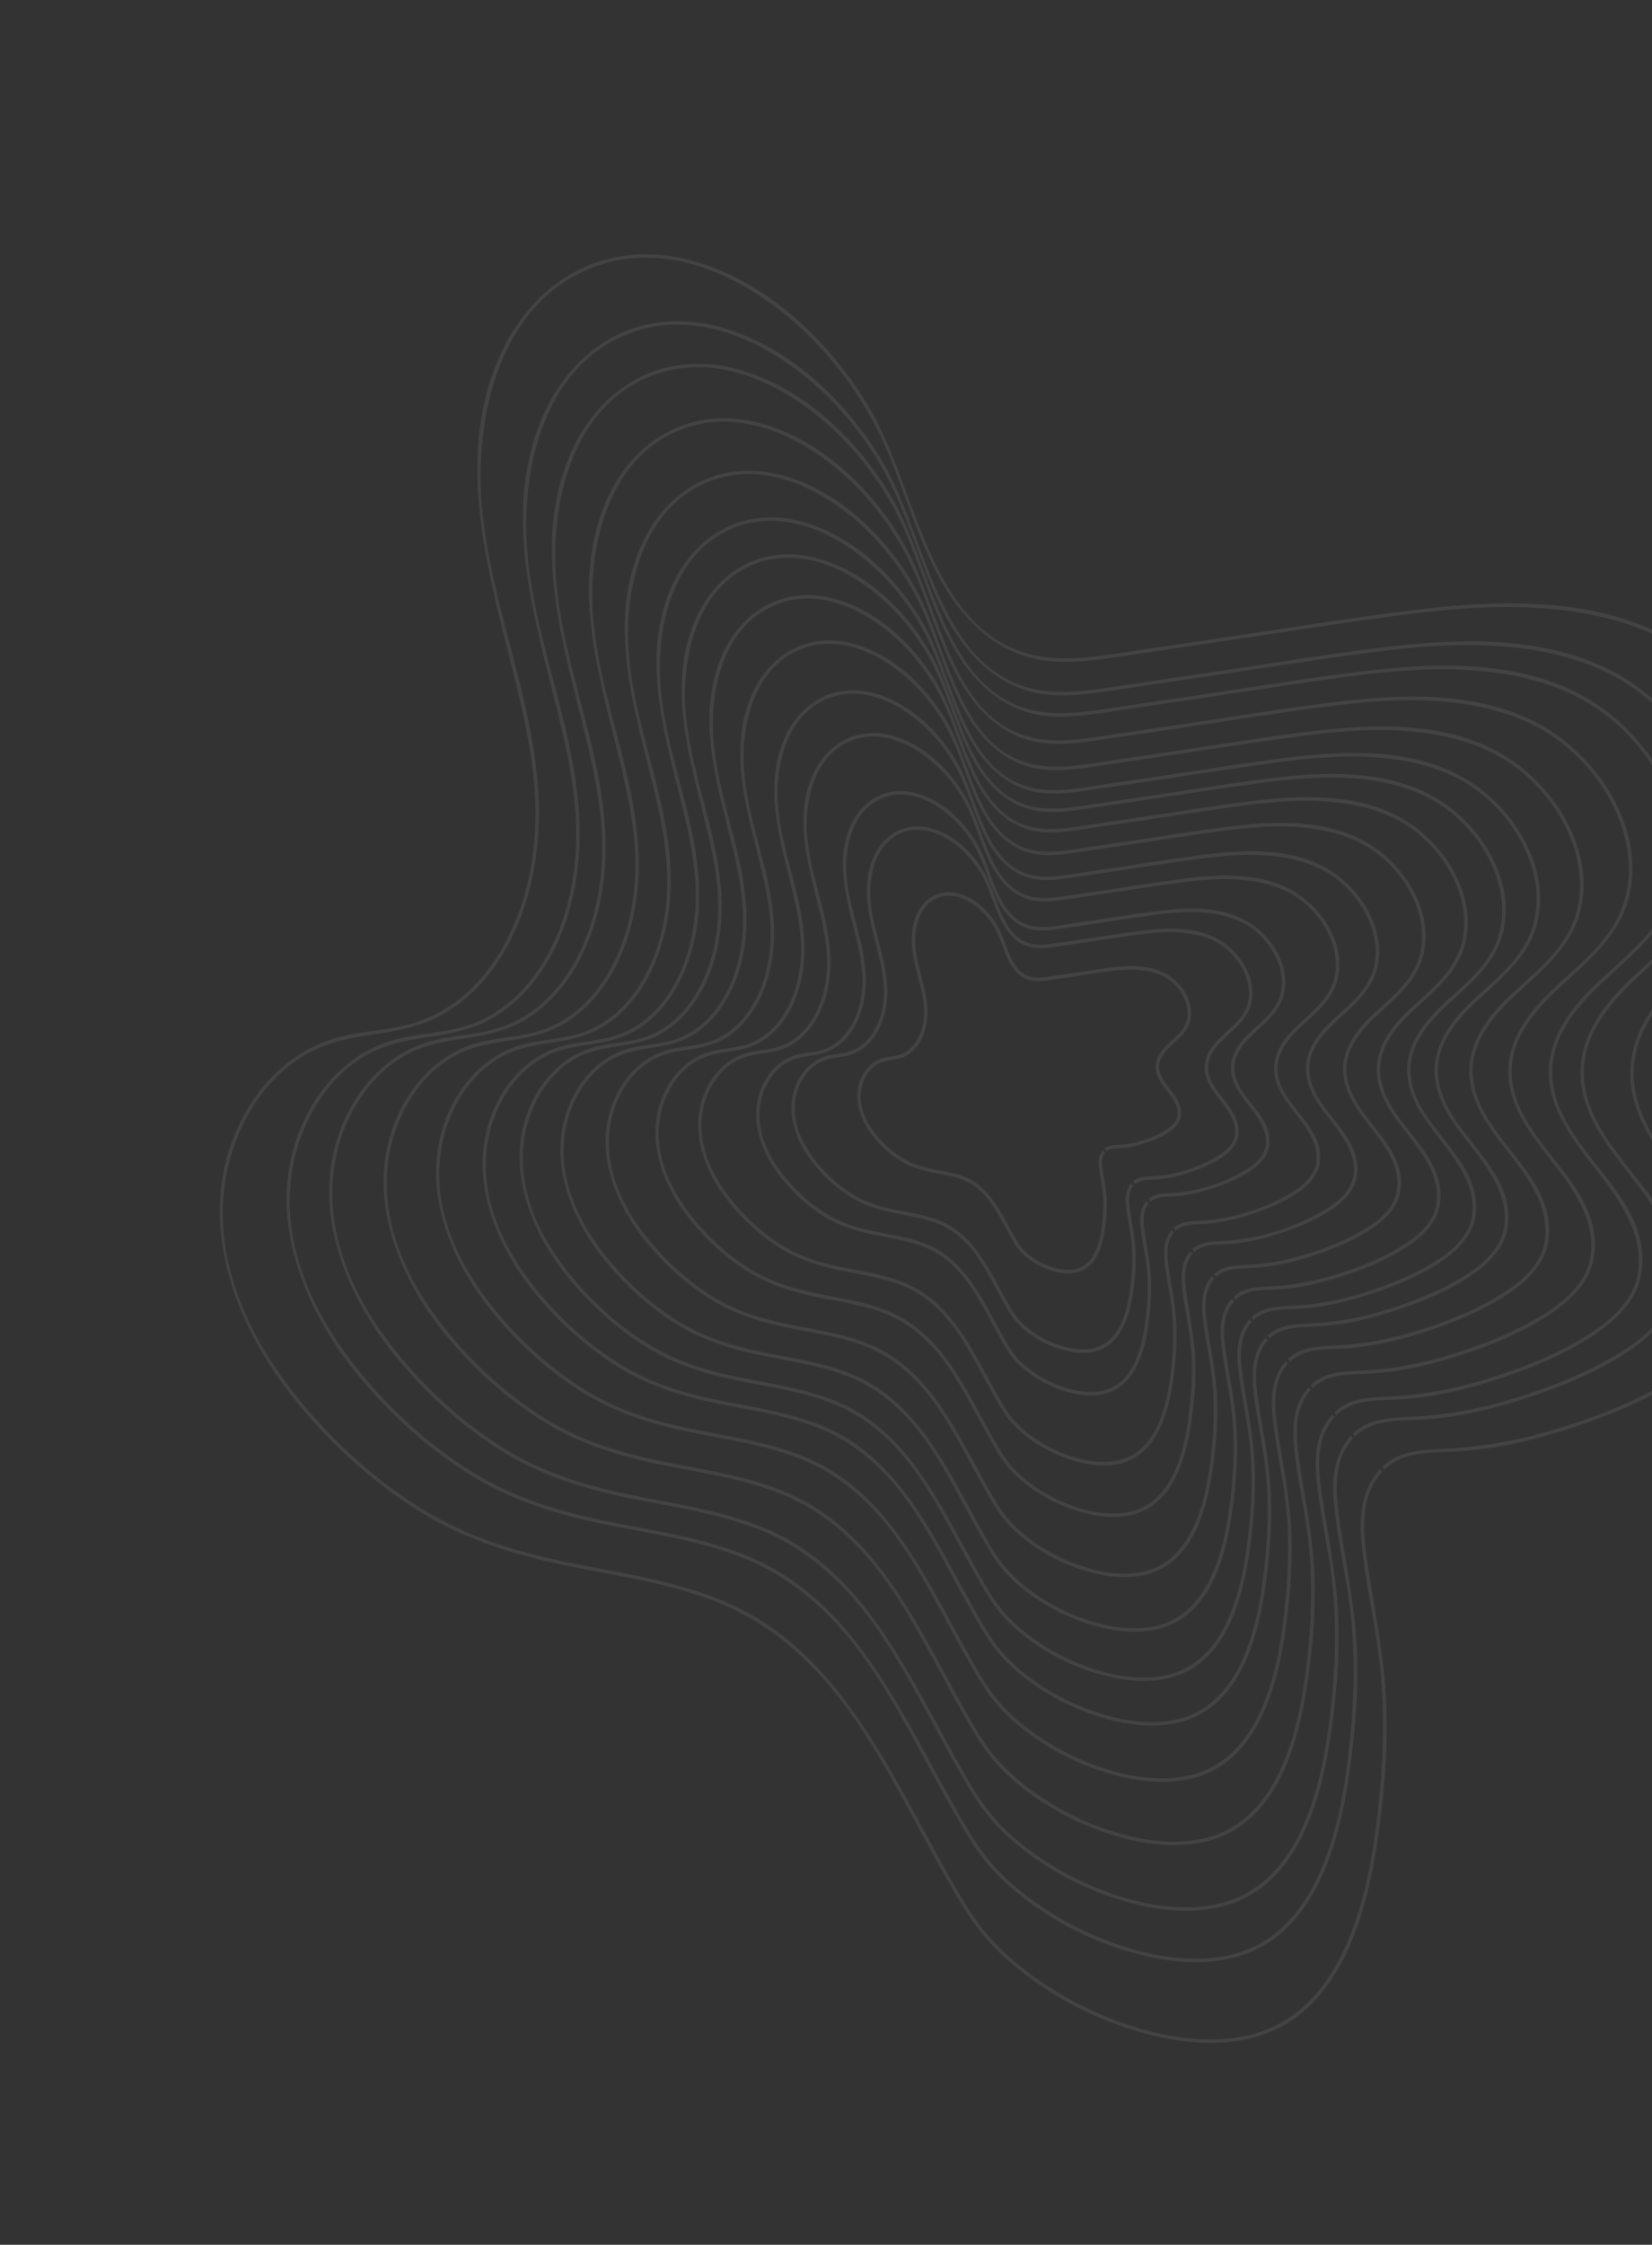 <?xml version="1.0" encoding="UTF-8"?> <svg xmlns="http://www.w3.org/2000/svg" width="642" height="872" viewBox="0 0 642 872" fill="none"><rect x="0" y="0" width="642" height="872" fill="#333333" stroke="none"/><g opacity="0.504"><path opacity="0.158" fill-rule="evenodd" clip-rule="evenodd" d="M428.807 446.464C427.084 448.276 426.793 450.598 427.014 453.034C427.322 456.435 428.168 459.773 428.531 463.172C428.962 467.202 428.8 471.205 428.34 475.216C427.923 478.856 427.253 482.533 425.779 485.89C424.362 489.117 422.041 491.919 418.572 492.856C415.406 493.712 411.968 493.223 408.873 492.236C405.622 491.199 402.522 489.568 399.84 487.416C398.664 486.473 397.571 485.419 396.651 484.213C395.324 482.475 394.274 480.489 393.215 478.578C388.717 470.461 384.507 461.322 375.577 457.434C371.782 455.78 367.666 455.126 363.642 454.351C359.359 453.528 355.173 452.466 351.35 450.239C347.323 447.894 343.732 444.697 340.753 441.086C337.943 437.678 335.627 433.698 334.781 429.302C334.021 425.359 334.607 421.211 336.671 417.778C337.659 416.135 338.954 414.695 340.549 413.645C342.335 412.468 344.358 412.077 346.438 411.775C348.512 411.475 350.544 411.082 352.377 410.014C354.003 409.066 355.392 407.775 356.518 406.256C358.898 403.041 360.111 398.961 360.387 394.965C361.018 385.837 356.723 377.274 355.805 368.312C355.027 360.72 357.126 351.187 365.099 348.525C371.072 346.531 377.438 349.983 381.683 354.162C384.066 356.509 386.08 359.274 387.519 362.311C389.338 366.146 390.349 370.318 392.415 374.046C394.44 377.699 397.468 380.643 401.721 381.095C403.86 381.323 406.006 380.992 408.114 380.679L415.897 379.522C420.767 378.799 425.633 378.022 430.514 377.374C434.688 376.819 438.921 376.43 443.135 376.825C446.945 377.182 450.865 378.181 454.063 380.419C456.81 382.343 459.06 385.058 460.384 388.173C461.627 391.098 461.998 394.444 460.841 397.44C459.405 401.157 455.948 403.478 453.244 406.169C450.648 408.754 448.556 412.052 449.233 415.928C449.809 419.23 452.083 421.888 454.05 424.458C456.038 427.056 458.11 429.996 457.587 433.454C457.145 436.377 454.235 438.355 451.891 439.672C446.662 442.61 440.502 444.449 434.532 444.747C432.44 444.851 430.381 444.876 428.807 446.464C428.202 447.074 429.045 448.144 429.656 447.528C431.298 445.871 433.706 446.187 435.849 446.031C439.007 445.8 442.074 445.045 445.074 444.059C448.002 443.097 450.891 441.917 453.517 440.282C455.984 438.746 458.506 436.594 458.936 433.506C459.42 430.027 457.601 426.957 455.604 424.283C453.631 421.644 451.048 418.954 450.53 415.552C449.894 411.369 452.913 408.26 455.705 405.713C458.478 403.18 461.475 400.576 462.475 396.76C464.212 390.134 460.21 383.115 454.915 379.366C448.132 374.563 439.123 374.922 431.343 375.891C426.4 376.505 421.479 377.313 416.553 378.045L408.626 379.222C406.396 379.553 404.121 379.98 401.856 379.739C397.212 379.246 394.44 375.448 392.604 371.432C390.899 367.701 389.883 363.656 387.867 360.07C384.661 354.366 379.409 349.16 373.096 347.276C370.188 346.408 367.105 346.338 364.246 347.38C360.724 348.665 358.023 351.469 356.413 354.852C354.617 358.625 354.127 362.974 354.369 367.136C354.639 371.793 355.959 376.333 357.094 380.835C358.221 385.302 359.347 389.955 359.067 394.59C358.819 398.685 357.57 402.872 354.963 406.046C353.694 407.591 352.071 408.826 350.212 409.543C348.064 410.371 345.722 410.361 343.505 410.913C339.708 411.858 336.756 414.58 334.981 418.059C330.883 426.091 334.205 435.174 339.558 441.748C342.5 445.362 346.056 448.599 350.017 451.014C353.859 453.357 358.022 454.614 362.38 455.487C366.519 456.316 370.755 456.902 374.693 458.532C379.123 460.365 382.554 463.668 385.301 467.593C388.162 471.68 390.315 476.213 392.785 480.539C393.791 482.3 394.793 484.131 396.106 485.681C397.128 486.888 398.311 487.959 399.563 488.913C402.391 491.062 405.573 492.676 408.955 493.679C412.109 494.609 415.575 495.06 418.781 494.206C426.248 492.218 428.554 483.671 429.495 476.802C430.031 472.889 430.301 468.929 430.033 464.976C429.782 461.265 428.969 457.653 428.472 453.976C428.172 451.761 428.017 449.253 429.656 447.528C430.246 446.908 429.404 445.836 428.807 446.464Z" fill="white"></path><path opacity="0.158" fill-rule="evenodd" clip-rule="evenodd" d="M439.949 459.255C437.633 461.691 437.26 464.842 437.557 468.11C437.985 472.822 439.156 477.445 439.659 482.152C440.257 487.756 440.035 493.324 439.396 498.9C438.816 503.962 437.883 509.081 435.833 513.75C433.831 518.31 430.551 522.245 425.65 523.564C421.221 524.756 416.415 524.07 412.087 522.69C407.564 521.247 403.246 518.976 399.515 515.983C397.87 514.662 396.336 513.184 395.048 511.497C393.197 509.072 391.731 506.3 390.254 503.633C384.062 492.46 378.264 479.842 365.97 474.488C360.734 472.208 355.057 471.304 349.505 470.235C343.526 469.085 337.693 467.601 332.357 464.493C326.761 461.233 321.768 456.784 317.629 451.765C313.707 447.01 310.483 441.452 309.302 435.319C308.237 429.79 309.072 423.978 311.964 419.166C313.343 416.873 315.158 414.856 317.382 413.389C319.897 411.733 322.734 411.171 325.663 410.746C328.516 410.332 331.303 409.795 333.824 408.325C336.034 407.036 337.923 405.272 339.453 403.207C342.725 398.789 344.387 393.186 344.765 387.694C345.638 375.08 339.69 363.233 338.421 350.847C337.333 340.224 340.286 326.882 351.444 323.162C359.842 320.361 368.743 325.166 374.717 331.046C378.035 334.311 380.834 338.166 382.838 342.393C385.356 347.705 386.756 353.483 389.618 358.646C392.377 363.623 396.504 367.637 402.297 368.252C405.237 368.564 408.186 368.106 411.085 367.676L421.864 366.075C428.61 365.073 435.349 363.996 442.109 363.099C447.911 362.329 453.798 361.789 459.655 362.337C464.977 362.837 470.448 364.238 474.915 367.364C478.756 370.053 481.905 373.856 483.756 378.211C485.504 382.325 486.022 387.033 484.394 391.246C482.386 396.442 477.575 399.683 473.795 403.445C470.264 406.961 467.411 411.446 468.331 416.718C469.12 421.242 472.253 424.887 474.947 428.408C477.743 432.06 480.637 436.199 479.903 441.059C479.275 445.214 475.197 448.01 471.862 449.884C464.62 453.953 456.032 456.519 447.754 456.932C444.902 457.074 442.094 457.09 439.949 459.255C439.344 459.865 440.187 460.936 440.798 460.319C443.111 457.984 446.478 458.41 449.498 458.19C453.85 457.872 458.077 456.837 462.21 455.479C466.242 454.153 470.228 452.533 473.846 450.283C477.198 448.198 480.672 445.277 481.257 441.075C481.917 436.326 479.424 432.142 476.699 428.494C473.937 424.797 470.342 421.038 469.617 416.275C468.719 410.38 472.937 405.999 476.876 402.403C480.683 398.926 484.801 395.357 486.174 390.116C488.549 381.055 483.024 371.45 475.796 366.331C466.459 359.72 454.044 360.231 443.338 361.564C436.492 362.416 429.676 363.533 422.854 364.547L411.874 366.178C408.763 366.64 405.591 367.232 402.431 366.896C389.514 365.525 388.022 348.704 382.846 339.498C378.439 331.656 371.21 324.507 362.534 321.918C358.575 320.736 354.364 320.639 350.472 322.058C345.66 323.813 341.961 327.635 339.76 332.259C334.308 343.713 337.774 356.445 340.717 368.114C342.284 374.325 343.841 380.789 343.451 387.232C343.105 392.944 341.358 398.797 337.721 403.224C335.935 405.4 333.652 407.145 331.034 408.155C328.037 409.311 324.773 409.301 321.681 410.071C316.521 411.356 312.488 415.074 310.077 419.802C304.445 430.852 309.01 443.31 316.373 452.354C320.435 457.344 325.341 461.805 330.808 465.138C336.09 468.359 341.82 470.086 347.808 471.286C353.561 472.438 359.452 473.254 364.926 475.519C371.104 478.075 375.897 482.676 379.728 488.149C383.704 493.829 386.698 500.128 390.131 506.141C391.513 508.56 392.89 511.072 394.694 513.202C396.094 514.856 397.716 516.323 399.431 517.629C403.33 520.592 407.717 522.817 412.38 524.199C416.708 525.474 421.459 526.085 425.859 524.914C436.067 522.196 439.197 510.414 440.481 501.04C441.221 495.644 441.597 490.18 441.227 484.727C440.88 479.587 439.755 474.585 439.065 469.492C438.635 466.314 438.453 462.786 440.798 460.319C441.387 459.699 440.545 458.627 439.949 459.255Z" fill="white"></path><path opacity="0.158" fill-rule="evenodd" clip-rule="evenodd" d="M445.915 466.105C443.283 468.875 442.867 472.47 443.204 476.185C443.695 481.598 445.04 486.909 445.618 492.317C446.306 498.764 446.051 505.17 445.317 511.584C444.649 517.408 443.576 523.299 441.218 528.67C438.902 533.945 435.109 538.487 429.441 540.01C424.335 541.381 418.797 540.591 413.808 539C408.603 537.34 403.634 534.725 399.342 531.281C397.444 529.758 395.675 528.055 394.19 526.11C392.058 523.316 390.369 520.123 388.667 517.051C381.569 504.241 374.921 489.761 360.825 483.622C354.816 481.005 348.304 479.968 341.933 478.742C335.046 477.417 328.331 475.706 322.184 472.125C315.748 468.376 310.006 463.256 305.245 457.484C300.728 452.007 297.017 445.605 295.656 438.541C294.427 432.162 295.395 425.459 298.733 419.909C300.321 417.268 302.413 414.942 304.976 413.253C307.879 411.339 311.152 410.685 314.537 410.194C317.806 409.721 320.997 409.105 323.889 407.419C326.411 405.949 328.567 403.931 330.313 401.574C334.063 396.511 335.965 390.093 336.4 383.8C337.4 369.319 330.568 355.714 329.111 341.493C327.856 329.248 331.268 313.866 344.131 309.578C353.828 306.345 364.087 311.875 370.987 318.666C374.805 322.423 378.024 326.861 380.33 331.726C383.223 337.827 384.832 344.466 388.12 350.398C391.272 356.084 395.987 360.671 402.605 361.374C405.975 361.731 409.354 361.205 412.676 360.713L425.061 358.873C432.81 357.722 440.552 356.485 448.319 355.454C454.994 354.568 461.765 353.947 468.503 354.578C474.634 355.153 480.937 356.77 486.082 360.372C490.51 363.471 494.14 367.857 496.273 372.876C498.291 377.626 498.888 383.063 497.009 387.928C494.695 393.916 489.158 397.65 484.801 401.987C480.769 406.001 477.508 411.122 478.559 417.141C479.462 422.319 483.055 426.494 486.139 430.523C489.367 434.74 492.703 439.521 491.855 445.132C491.127 449.947 486.424 453.18 482.557 455.353C474.231 460.031 464.353 462.982 454.836 463.457C451.576 463.62 448.367 463.631 445.915 466.105C445.31 466.715 446.154 467.786 446.765 467.169C449.438 464.472 453.319 464.957 456.808 464.702C461.799 464.337 466.648 463.152 471.389 461.594C476.011 460.075 480.584 458.219 484.733 455.639C488.558 453.261 492.544 449.926 493.211 445.129C494.84 433.422 481.468 427.36 479.839 416.662C478.802 409.849 483.662 404.787 488.213 400.631C492.577 396.647 497.293 392.561 498.866 386.558C501.584 376.193 495.243 365.201 486.979 359.35C476.275 351.77 462.035 352.364 449.762 353.892C441.897 354.87 434.066 356.154 426.228 357.319L413.614 359.192C410.031 359.725 406.379 360.404 402.74 360.018C387.841 358.436 386.127 339.098 380.158 328.479C375.107 319.493 366.819 311.303 356.879 308.337C352.355 306.988 347.54 306.876 343.095 308.497C337.593 310.503 333.359 314.871 330.841 320.16C324.586 333.303 328.569 347.912 331.947 361.301C333.749 368.445 335.536 375.88 335.088 383.292C334.689 389.869 332.675 396.614 328.487 401.713C326.423 404.227 323.788 406.243 320.763 407.411C317.311 408.743 313.555 408.733 309.993 409.619C304.103 411.086 299.491 415.339 296.74 420.736C290.283 433.398 295.519 447.671 303.957 458.034C308.618 463.76 314.247 468.877 320.521 472.703C326.573 476.394 333.142 478.372 340.004 479.747C346.622 481.073 353.399 482.011 359.695 484.616C366.809 487.56 372.332 492.855 376.744 499.158C381.317 505.692 384.76 512.936 388.709 519.852C390.292 522.624 391.871 525.501 393.938 527.941C395.541 529.834 397.396 531.513 399.36 533.009C403.833 536.407 408.866 538.959 414.215 540.543C419.172 542.005 424.612 542.701 429.649 541.36C441.327 538.25 444.898 524.737 446.365 514.021C447.213 507.83 447.647 501.561 447.223 495.306C446.824 489.4 445.531 483.653 444.74 477.802C444.24 474.108 444.042 470.033 446.765 467.169C447.354 466.549 446.512 465.477 445.915 466.105Z" fill="white"></path><path opacity="0.158" fill-rule="evenodd" clip-rule="evenodd" d="M455.724 477.365C452.569 480.684 452.081 485.008 452.485 489.457C453.081 496.022 454.713 502.465 455.413 509.025C456.25 516.857 455.942 524.641 455.049 532.434C454.238 539.509 452.934 546.67 450.069 553.195C447.238 559.643 442.6 565.183 435.671 567.042C429.454 568.709 422.711 567.746 416.636 565.808C410.313 563.792 404.272 560.613 399.057 556.428C396.745 554.573 394.587 552.498 392.779 550.128C390.185 546.729 388.131 542.843 386.06 539.106C377.471 523.606 369.425 506.064 352.369 498.635C345.091 495.465 337.204 494.209 329.488 492.725C321.108 491.113 312.943 489.028 305.465 484.672C297.647 480.117 290.671 473.896 284.889 466.885C279.392 460.222 274.883 452.431 273.227 443.838C271.729 436.061 272.916 427.894 276.983 421.13C278.916 417.917 281.465 415.084 284.582 413.028C288.127 410.691 292.116 409.887 296.248 409.288C300.204 408.714 304.059 407.971 307.556 405.932C310.593 404.162 313.189 401.727 315.291 398.89C319.825 392.768 322.122 385.009 322.648 377.4C323.861 359.848 315.572 343.353 313.807 326.118C312.28 311.204 316.444 292.47 332.11 287.25C343.941 283.307 356.433 290.028 364.855 298.317C369.495 302.883 373.406 308.279 376.209 314.191C379.719 321.592 381.67 329.645 385.659 336.841C389.456 343.692 395.138 349.22 403.112 350.067C407.187 350.5 411.275 349.863 415.291 349.266L430.314 347.034C439.714 345.638 449.105 344.138 458.526 342.887C466.634 341.81 474.862 341.057 483.047 341.825C490.508 342.524 498.177 344.496 504.438 348.879C509.829 352.652 514.251 357.995 516.848 364.107C519.31 369.901 520.036 376.54 517.743 382.474C514.926 389.765 508.196 394.308 502.892 399.588C498.037 404.423 494.106 410.588 495.37 417.837C496.462 424.09 500.811 429.133 504.535 433.998C508.474 439.145 512.535 444.98 511.5 451.827C510.609 457.726 504.878 461.679 500.137 464.342C490.029 470.022 478.029 473.607 466.476 474.184C462.546 474.38 458.679 474.382 455.724 477.365C455.119 477.975 455.962 479.045 456.573 478.428C459.837 475.135 464.564 475.716 468.824 475.405C474.866 474.964 480.736 473.532 486.474 471.646C492.069 469.807 497.606 467.562 502.628 464.443C507.233 461.583 512.057 457.567 512.861 451.792C514.83 437.639 498.614 430.252 496.641 417.299C495.375 408.977 501.289 402.795 506.85 397.717C512.125 392.902 517.826 387.966 519.729 380.708C523.007 368.201 515.327 354.932 505.361 347.875C492.409 338.704 475.17 339.432 460.321 341.28C450.781 342.467 441.283 344.025 431.774 345.437L416.474 347.71C412.116 348.356 407.672 349.181 403.247 348.711C385.089 346.783 383.013 323.31 375.738 310.369C369.63 299.502 359.6 289.601 347.58 286.014C342.132 284.388 336.325 284.254 330.969 286.206C324.332 288.626 319.219 293.89 316.182 300.271C308.605 316.191 313.44 333.885 317.53 350.102C319.719 358.781 321.886 367.81 321.341 376.815C320.857 384.816 318.403 393.026 313.309 399.229C310.789 402.297 307.573 404.764 303.881 406.189C299.68 407.809 295.114 407.799 290.781 408.878C283.69 410.644 278.13 415.774 274.816 422.27C267.003 437.584 273.342 454.836 283.547 467.37C289.194 474.306 296.012 480.502 303.612 485.137C310.93 489.6 318.879 491.992 327.177 493.654C335.216 495.265 343.449 496.404 351.098 499.57C359.75 503.15 366.472 509.588 371.839 517.254C377.393 525.19 381.576 533.988 386.372 542.388C388.286 545.74 390.196 549.217 392.694 552.167C394.631 554.454 396.872 556.481 399.244 558.288C404.614 562.38 410.797 565.512 417.23 567.41C423.221 569.175 429.792 570.013 435.881 568.391C449.97 564.64 454.266 548.278 456.036 535.358C457.064 527.86 457.591 520.268 457.078 512.693C456.593 505.53 455.025 498.559 454.065 491.461C453.451 486.919 453.229 481.946 456.573 478.428C457.162 477.809 456.32 476.737 455.724 477.365Z" fill="white"></path><path opacity="0.158" fill-rule="evenodd" clip-rule="evenodd" d="M462.954 485.666C459.414 489.389 458.874 494.251 459.327 499.241C459.999 506.656 461.843 513.933 462.634 521.342C463.58 530.195 463.233 538.994 462.224 547.804C461.307 555.802 459.833 563.898 456.594 571.274C453.381 578.593 448.124 584.855 440.265 586.969C433.232 588.86 425.594 587.763 418.722 585.572C411.574 583.291 404.742 579.697 398.847 574.966C396.23 572.866 393.786 570.516 391.74 567.834C388.805 563.989 386.481 559.593 384.138 555.365C374.45 537.881 365.375 518.082 346.134 509.702C337.921 506.125 329.022 504.707 320.314 503.032C310.833 501.208 301.6 498.849 293.139 493.921C284.303 488.773 276.419 481.74 269.883 473.815C263.665 466.277 258.566 457.463 256.693 447.742C254.996 438.936 256.346 429.69 260.95 422.031C263.136 418.395 266.022 415.188 269.549 412.862C273.566 410.214 278.083 409.298 282.766 408.62C287.228 407.973 291.572 407.136 295.517 404.835C298.933 402.845 301.853 400.102 304.216 396.911C309.329 390.008 311.917 381.262 312.51 372.681C313.88 352.867 304.52 334.242 302.526 314.784C300.797 297.903 305.516 276.699 323.249 270.791C336.654 266.324 350.792 273.923 360.335 283.315C365.582 288.478 370.002 294.581 373.171 301.265C377.135 309.625 379.339 318.72 383.844 326.847C388.117 334.558 394.513 340.78 403.486 341.733C408.081 342.22 412.689 341.5 417.219 340.828L434.186 338.308C444.803 336.731 455.41 335.036 466.051 333.623C475.215 332.407 484.516 331.556 493.768 332.423C502.21 333.215 510.886 335.448 517.97 340.406C524.071 344.677 529.076 350.725 532.015 357.642C534.805 364.208 535.626 371.73 533.028 378.453C529.84 386.705 522.232 391.845 516.228 397.821C510.766 403.259 506.341 410.196 507.764 418.35C508.994 425.395 513.901 431.079 518.097 436.561C522.559 442.393 527.154 449.006 525.982 456.762C524.97 463.46 518.482 467.944 513.097 470.969C501.675 477.387 488.112 481.439 475.057 482.09C470.633 482.311 466.281 482.308 462.954 485.666C462.349 486.275 463.192 487.346 463.803 486.729C467.503 482.995 472.853 483.648 477.682 483.295C484.498 482.798 491.121 481.184 497.595 479.056C503.906 476.982 510.154 474.45 515.821 470.933C521 467.718 526.442 463.2 527.346 456.703C529.567 440.746 511.253 432.385 509.028 417.768C507.592 408.335 514.284 401.328 520.589 395.57C526.536 390.14 532.963 384.579 535.108 376.395C538.801 362.309 530.133 347.361 518.912 339.416C504.303 329.071 484.853 329.898 468.105 331.983C457.33 333.323 446.602 335.083 435.863 336.677L418.582 339.244C413.652 339.977 408.626 340.908 403.62 340.377C383.062 338.194 380.717 311.671 372.48 297.018C365.592 284.764 354.28 273.602 340.727 269.558C334.596 267.729 328.057 267.576 322.031 269.773C314.556 272.498 308.796 278.423 305.376 285.61C296.824 303.576 302.286 323.545 306.903 341.847C309.377 351.657 311.823 361.861 311.207 372.04C310.66 381.09 307.882 390.381 302.12 397.398C299.264 400.875 295.621 403.672 291.436 405.287C286.684 407.121 281.52 407.111 276.619 408.331C268.642 410.318 262.385 416.095 258.655 423.401C249.841 440.668 256.997 460.121 268.502 474.253C274.875 482.081 282.569 489.072 291.147 494.304C299.399 499.335 308.365 502.033 317.721 503.907C326.807 505.728 336.115 507.015 344.76 510.593C354.546 514.642 362.153 521.922 368.222 530.594C374.5 539.563 379.229 549.507 384.651 559.002C386.808 562.781 388.962 566.701 391.778 570.027C393.961 572.604 396.486 574.886 399.158 576.923C405.219 581.541 412.194 585.074 419.453 587.214C426.206 589.205 433.612 590.146 440.473 588.318C456.343 584.094 461.174 565.633 463.167 551.086C464.325 542.626 464.922 534.059 464.344 525.51C463.796 517.42 462.024 509.547 460.94 501.53C460.241 496.364 460.002 490.727 463.803 486.729C464.393 486.109 463.551 485.037 462.954 485.666Z" fill="white"></path><path opacity="0.158" fill-rule="evenodd" clip-rule="evenodd" d="M471.386 495.345C467.397 499.54 466.796 505.031 467.306 510.65C468.068 519.056 470.159 527.306 471.055 535.706C472.128 545.75 471.735 555.733 470.59 565.727C469.551 574.802 467.878 583.989 464.203 592.358C460.546 600.687 454.564 607.803 445.622 610.208C437.634 612.355 428.958 611.107 421.154 608.618C413.043 606.032 405.291 601.952 398.602 596.584C395.629 594.199 392.852 591.529 390.527 588.482C387.195 584.116 384.557 579.126 381.897 574.325C370.927 554.529 360.65 532.097 338.865 522.609C329.56 518.557 319.48 516.95 309.615 515.053C298.85 512.982 288.371 510.302 278.766 504.706C268.741 498.868 259.797 490.886 252.383 481.897C245.324 473.338 239.537 463.331 237.411 452.295C235.483 442.289 237.02 431.783 242.253 423.081C244.735 418.953 248.013 415.31 252.017 412.669C256.585 409.657 261.718 408.612 267.044 407.84C272.095 407.108 277.01 406.161 281.476 403.557C285.335 401.308 288.633 398.207 291.302 394.603C297.089 386.789 300.017 376.891 300.689 367.178C302.24 344.726 291.629 323.615 289.37 301.565C287.406 282.391 292.772 258.305 312.915 251.595C328.155 246.518 344.213 255.141 355.065 265.821C361.017 271.679 366.032 278.606 369.628 286.19C374.122 295.667 376.62 305.979 381.727 315.192C386.556 323.905 393.783 330.936 403.922 332.013C409.124 332.565 414.34 331.748 419.468 330.987L438.703 328.13C450.739 326.342 462.763 324.421 474.826 322.82C485.223 321.439 495.775 320.475 506.271 321.459C515.856 322.358 525.707 324.895 533.75 330.526C540.68 335.376 546.365 342.248 549.703 350.103C552.875 357.567 553.807 366.121 550.854 373.764C547.233 383.135 538.599 388.972 531.781 395.76C525.611 401.902 520.61 409.737 522.217 418.947C523.609 426.918 529.166 433.349 533.912 439.55C538.985 446.179 544.203 453.699 542.871 462.517C541.718 470.148 534.346 475.249 528.211 478.697C521.908 482.238 515.102 484.863 508.224 487.022C500.666 489.395 492.988 490.916 485.064 491.311C480.064 491.561 475.146 491.551 471.386 495.345C470.781 495.955 471.624 497.025 472.235 496.409C476.444 492.162 482.52 492.898 488.012 492.497C495.731 491.934 503.232 490.107 510.564 487.698C517.711 485.349 524.788 482.484 531.205 478.501C537.054 474.871 543.217 469.77 544.239 462.43C546.751 444.371 525.994 434.871 523.473 418.314C521.839 407.586 529.438 399.615 536.611 393.066C543.342 386.921 550.616 380.628 553.043 371.367C557.219 355.438 547.399 338.532 534.714 329.551C518.173 317.838 496.144 318.781 477.183 321.14C464.968 322.661 452.805 324.655 440.631 326.463L421.04 329.373C415.444 330.204 409.739 331.26 404.056 330.656C380.697 328.176 378.04 298.098 368.681 281.448C360.883 267.577 348.075 254.944 332.734 250.367C325.808 248.3 318.415 248.128 311.606 250.609C303.157 253.69 296.641 260.385 292.774 268.512C283.086 288.865 289.279 311.486 294.509 332.219C297.316 343.349 300.088 354.924 299.389 366.471C298.768 376.746 295.612 387.297 289.072 395.262C285.823 399.216 281.682 402.4 276.923 404.236C271.528 406.318 265.667 406.308 260.103 407.694C251.092 409.938 244.021 416.469 239.808 424.72C229.828 444.266 237.933 466.282 250.957 482.279C258.177 491.147 266.893 499.066 276.611 504.992C285.951 510.688 296.103 513.741 306.694 515.863C317.002 517.928 327.561 519.389 337.369 523.448C348.477 528.045 357.116 536.307 364.005 546.15C371.127 556.325 376.491 567.606 382.642 578.377C385.084 582.654 387.522 587.09 390.709 590.853C393.178 593.77 396.035 596.351 399.059 598.655C405.923 603.887 413.822 607.886 422.045 610.31C429.687 612.563 438.066 613.624 445.83 611.558C463.774 606.78 469.228 585.872 471.48 569.428C472.793 559.846 473.471 550.141 472.815 540.458C472.194 531.286 470.187 522.36 468.957 513.273C468.16 507.377 467.9 500.968 472.235 496.409C472.825 495.788 471.983 494.717 471.386 495.345Z" fill="white"></path><path opacity="0.158" fill-rule="evenodd" clip-rule="evenodd" d="M479.041 504.133C474.645 508.757 473.989 514.817 474.55 521.01C475.394 530.315 477.708 539.448 478.701 548.747C479.889 559.872 479.455 570.931 478.186 582C477.035 592.052 475.182 602.23 471.112 611.5C467.052 620.747 460.411 628.638 450.485 631.307C441.63 633.687 432.013 632.302 423.362 629.543C414.378 626.678 405.788 622.157 398.379 616.211C395.084 613.567 392.004 610.607 389.426 607.229C385.734 602.391 382.81 596.86 379.862 591.54C367.729 569.643 356.362 544.822 332.264 534.327C321.969 529.844 310.817 528.066 299.901 525.966C287.971 523.672 276.361 520.7 265.715 514.499C254.613 508.032 244.706 499.191 236.495 489.234C228.672 479.75 222.261 468.66 219.905 456.429C217.767 445.332 219.475 433.685 225.277 424.034C228.028 419.459 231.663 415.421 236.1 412.494C241.167 409.152 246.859 407.989 252.77 407.133C258.356 406.323 263.789 405.276 268.729 402.396C272.988 399.913 276.629 396.487 279.576 392.509C285.977 383.868 289.213 372.923 289.955 362.183C291.672 337.335 279.926 313.968 277.426 289.565C275.248 268.308 281.202 241.607 303.533 234.168C320.438 228.537 338.24 238.089 350.278 249.938C356.872 256.427 362.428 264.103 366.411 272.504C371.386 282.996 374.151 294.411 379.805 304.61C385.139 314.232 393.12 321.999 404.318 323.188C410.07 323.799 415.838 322.895 421.509 322.053L442.803 318.89C456.128 316.911 469.439 314.785 482.794 313.012C494.308 311.483 505.997 310.414 517.622 311.504C528.246 312.5 539.163 315.315 548.078 321.555C555.759 326.932 562.062 334.551 565.762 343.259C569.28 351.539 570.314 361.029 567.037 369.507C563.023 379.896 553.458 386.365 545.901 393.889C539.089 400.67 533.565 409.321 535.34 419.49C536.877 428.3 543.025 435.409 548.27 442.263C553.899 449.617 559.682 457.961 558.204 467.743C556.923 476.22 548.75 481.883 541.932 485.714C534.955 489.634 527.42 492.54 519.806 494.93C511.433 497.558 502.928 499.246 494.15 499.684C488.627 499.959 483.194 499.943 479.041 504.133C478.437 504.743 479.28 505.814 479.891 505.198C484.561 500.485 491.296 501.297 497.391 500.852C505.93 500.228 514.228 498.209 522.339 495.543C530.243 492.946 538.074 489.777 545.173 485.373C551.629 481.367 558.448 475.734 559.576 467.63C562.354 447.662 539.376 437.129 536.587 418.811C534.774 406.906 543.197 398.061 551.158 390.792C558.6 383.996 566.643 377.043 569.327 366.801C573.941 349.2 563.074 330.516 549.061 320.594C530.766 307.639 506.397 308.686 485.424 311.296C471.902 312.979 458.438 315.188 444.961 317.189L423.272 320.411C417.071 321.332 410.749 322.501 404.452 321.832C378.55 319.082 375.609 285.775 365.23 267.312C356.609 251.973 342.441 238.006 325.477 232.944C317.828 230.661 309.662 230.47 302.142 233.211C292.806 236.615 285.605 244.009 281.331 252.989C270.612 275.509 277.47 300.538 283.256 323.479C286.366 335.806 289.434 348.626 288.66 361.415C287.971 372.801 284.473 384.497 277.225 393.323C273.621 397.711 269.027 401.245 263.746 403.282C257.767 405.59 251.273 405.579 245.107 407.115C235.16 409.592 227.348 416.808 222.697 425.918C211.657 447.533 220.624 471.876 235.027 489.566C243.016 499.379 252.661 508.14 263.413 514.697C273.742 520.996 284.971 524.372 296.682 526.718C308.1 529.006 319.796 530.624 330.658 535.119C342.967 540.213 352.542 549.367 360.177 560.274C368.064 571.544 374.006 584.037 380.818 595.967C383.518 600.697 386.215 605.601 389.739 609.763C392.468 612.986 395.625 615.839 398.968 618.386C406.563 624.174 415.301 628.597 424.399 631.28C432.847 633.771 442.109 634.942 450.694 632.656C470.521 627.377 476.541 604.247 479.029 586.083C480.481 575.48 481.233 564.742 480.507 554.029C479.82 543.875 477.598 533.995 476.237 523.934C475.349 517.376 475.071 510.266 479.891 505.198C480.481 504.577 479.638 503.505 479.041 504.133Z" fill="white"></path><path opacity="0.158" fill-rule="evenodd" clip-rule="evenodd" d="M485.943 512.056C481.179 517.067 480.472 523.64 481.081 530.349C481.999 540.465 484.514 550.395 485.593 560.503C486.886 572.604 486.414 584.631 485.034 596.671C483.782 607.604 481.767 618.675 477.34 628.757C472.917 638.831 465.682 647.422 454.869 650.328C445.233 652.918 434.766 651.409 425.352 648.408C415.58 645.291 406.236 640.373 398.178 633.907C394.591 631.029 391.238 627.806 388.433 624.13C384.415 618.865 381.234 612.848 378.027 607.06C364.845 583.27 352.495 556.294 326.313 544.892C315.125 540.019 303.006 538.088 291.144 535.805C278.163 533.308 265.533 530.075 253.949 523.328C241.875 516.294 231.101 506.678 222.17 495.85C213.659 485.53 206.686 473.463 204.122 460.156C201.794 448.076 203.657 435.398 209.972 424.893C212.965 419.916 216.922 415.52 221.75 412.336C227.267 408.696 233.464 407.427 239.9 406.495C245.97 405.615 251.87 404.478 257.236 401.35C261.857 398.655 265.808 394.936 269.005 390.619C275.957 381.233 279.472 369.345 280.278 357.679C282.145 330.671 269.374 305.271 266.657 278.746C264.287 255.61 270.771 226.552 295.074 218.457C313.482 212.325 332.854 222.717 345.964 235.618C353.136 242.678 359.177 251.027 363.511 260.166C368.919 271.572 371.926 283.982 378.073 295.071C383.861 305.513 392.522 313.942 404.674 315.232C410.923 315.896 417.189 314.913 423.349 313.999C431.066 312.853 438.783 311.707 446.499 310.56C460.986 308.409 475.457 306.097 489.976 304.169C502.499 302.506 515.212 301.345 527.855 302.53C539.416 303.614 551.294 306.678 560.993 313.468C569.353 319.319 576.213 327.612 580.239 337.088C584.07 346.104 585.194 356.438 581.628 365.67C577.259 376.974 566.855 384.014 558.63 392.201C551.239 399.559 545.243 408.946 547.169 419.98C548.839 429.546 555.519 437.267 561.214 444.709C567.343 452.717 573.637 461.803 572.027 472.454C570.631 481.693 561.735 487.864 554.303 492.039C546.717 496.301 538.526 499.46 530.248 502.058C521.14 504.917 511.888 506.755 502.339 507.231C496.346 507.53 490.45 507.508 485.943 512.056C485.338 512.666 486.181 513.736 486.792 513.12C491.878 507.988 499.208 508.868 505.845 508.383C515.124 507.706 524.14 505.513 532.954 502.617C541.542 499.794 550.052 496.353 557.765 491.568C564.769 487.222 572.178 481.111 573.402 472.318C576.42 450.629 551.441 439.164 548.41 419.258C546.436 406.293 555.6 396.659 564.271 388.742C572.355 381.361 581.091 373.809 584.007 362.684C589.016 343.576 577.206 323.29 561.996 312.52C542.118 298.445 515.639 299.586 492.854 302.422C478.152 304.252 463.515 306.652 448.863 308.829L425.284 312.331C418.538 313.333 411.66 314.604 404.808 313.876C376.614 310.883 373.417 274.665 362.12 254.568C352.754 237.905 337.362 222.734 318.935 217.236C310.634 214.759 301.769 214.551 293.61 217.525C283.474 221.22 275.655 229.245 271.015 238.994C259.366 263.468 266.823 290.668 273.112 315.599C276.493 329.006 279.828 342.948 278.986 356.857C278.237 369.245 274.43 381.972 266.543 391.574C262.62 396.353 257.617 400.203 251.867 402.422C245.361 404.932 238.297 404.922 231.589 406.593C220.796 409.281 212.317 417.115 207.269 426.998C195.276 450.479 205.02 476.918 220.666 496.136C229.348 506.801 239.828 516.32 251.515 523.447C262.734 530.288 274.934 533.956 287.655 536.505C300.072 538.993 312.794 540.752 324.608 545.642C338 551.183 348.419 561.141 356.725 573.007C365.303 585.264 371.765 598.852 379.173 611.826C382.106 616.963 385.035 622.289 388.864 626.811C391.828 630.311 395.256 633.408 398.886 636.174C407.14 642.464 416.633 647.27 426.52 650.184C435.696 652.89 445.755 654.16 455.078 651.678C476.604 645.946 483.134 620.812 485.834 601.096C487.412 589.575 488.23 577.906 487.442 566.264C486.695 555.225 484.278 544.483 482.798 533.545C481.831 526.392 481.536 518.648 486.792 513.12C487.382 512.5 486.54 511.428 485.943 512.056Z" fill="white"></path><path opacity="0.158" fill-rule="evenodd" clip-rule="evenodd" d="M492.187 519.225C487.092 524.585 486.339 531.623 486.99 538.798C487.974 549.649 490.672 560.298 491.83 571.141C493.216 584.124 492.711 597.027 491.231 609.945C489.887 621.674 487.724 633.553 482.975 644.371C478.223 655.193 470.452 664.416 458.836 667.538C448.493 670.317 437.258 668.698 427.153 665.475C416.669 662.132 406.643 656.854 397.996 649.917C394.146 646.827 390.547 643.368 387.535 639.421C383.223 633.771 379.809 627.313 376.368 621.102C362.236 595.599 348.996 566.673 320.93 554.449C308.933 549.225 295.939 547.154 283.221 544.707C269.289 542.027 255.736 538.557 243.305 531.315C230.351 523.77 218.792 513.451 209.211 501.835C200.076 490.76 192.594 477.809 189.842 463.528C187.344 450.558 189.346 436.949 196.126 425.671C199.338 420.329 203.585 415.61 208.766 412.193C214.692 408.284 221.344 406.919 228.257 405.918C234.763 404.974 241.086 403.756 246.838 400.403C251.787 397.518 256.018 393.533 259.441 388.911C266.893 378.85 270.659 366.109 271.523 353.604C273.524 324.642 259.828 297.402 256.914 268.958C254.37 244.123 261.334 212.931 287.422 204.241C307.187 197.658 327.982 208.808 342.06 222.663C349.757 230.237 356.238 239.197 360.887 249.002C366.687 261.236 369.913 274.546 376.505 286.44C382.705 297.624 391.982 306.653 404.997 308.034C411.695 308.746 418.412 307.692 425.014 306.711L449.844 303.024C465.381 300.716 480.902 298.236 496.475 296.169C509.911 294.385 523.55 293.138 537.114 294.41C549.522 295.574 562.27 298.863 572.68 306.151C581.653 312.431 589.017 321.334 593.339 331.505C597.452 341.187 598.659 352.284 594.829 362.198C590.14 374.332 578.976 381.886 570.148 390.675C562.233 398.554 555.81 408.606 557.872 420.423C559.662 430.673 566.823 438.948 572.926 446.922C579.508 455.521 586.263 465.279 584.535 476.716C583.034 486.646 573.484 493.274 565.495 497.762C557.359 502.334 548.574 505.722 539.695 508.508C529.922 511.576 519.997 513.549 509.751 514.06C503.33 514.38 497.015 514.353 492.187 519.225C491.583 519.835 492.426 520.905 493.036 520.289C498.499 514.777 506.367 515.718 513.495 515.198C523.443 514.471 533.109 512.121 542.558 509.016C551.766 505.99 560.889 502.302 569.159 497.172C576.658 492.52 584.602 485.976 585.912 476.56C589.147 453.313 562.357 441.005 559.108 419.663C556.987 405.738 566.822 395.391 576.136 386.887C584.801 378.976 594.164 370.883 597.289 358.96C602.656 338.488 589.993 316.752 573.699 305.214C552.391 290.126 524.001 291.353 499.577 294.393C483.808 296.355 468.109 298.93 452.394 301.263L427.104 305.02C419.865 306.096 412.483 307.459 405.131 306.678C374.863 303.464 371.435 264.614 359.307 243.038C349.267 225.177 332.766 208.917 313.016 203.024C304.126 200.371 294.629 200.148 285.89 203.334C275.032 207.292 266.654 215.888 261.683 226.332C249.192 252.574 257.191 281.738 263.933 308.469C267.562 322.854 271.138 337.81 270.235 352.734C269.43 366.027 265.344 379.688 256.881 389.993C252.666 395.124 247.295 399.261 241.119 401.644C234.137 404.338 226.557 404.328 219.357 406.121C207.8 408.999 198.718 417.392 193.313 427.975C180.455 453.143 190.901 481.482 207.672 502.08C216.982 513.514 228.219 523.721 240.75 531.363C252.775 538.696 265.853 542.627 279.489 545.358C292.811 548.028 306.46 549.916 319.135 555.161C333.505 561.109 344.688 571.794 353.602 584.528C362.805 597.678 369.738 612.255 377.686 626.174C380.83 631.68 383.969 637.388 388.072 642.234C391.249 645.985 394.922 649.304 398.812 652.268C407.662 659.011 417.84 664.164 428.44 667.289C438.274 670.188 449.053 671.548 459.045 668.887C482.107 662.747 489.099 635.8 491.991 614.68C493.684 602.327 494.561 589.816 493.716 577.333C492.915 565.494 490.323 553.972 488.736 542.242C487.696 534.548 487.385 526.233 493.036 520.289C493.626 519.668 492.784 518.597 492.187 519.225Z" fill="white"></path><path opacity="0.158" fill-rule="evenodd" clip-rule="evenodd" d="M500.074 528.28C494.558 534.081 493.749 541.706 494.453 549.472C495.522 561.249 498.45 572.809 499.707 584.578C501.212 598.674 500.664 612.686 499.057 626.713C497.598 639.448 495.249 652.348 490.092 664.093C484.926 675.861 476.476 685.884 463.846 689.277C452.61 692.296 440.404 690.535 429.428 687.035C418.043 683.404 407.156 677.672 397.767 670.139C393.584 666.783 389.672 663.025 386.4 658.737C381.717 652.6 378.009 645.586 374.27 638.838C358.94 611.172 344.577 579.784 314.128 566.523C301.111 560.854 287.013 558.607 273.212 555.952C258.08 553.041 243.361 549.271 229.858 541.405C215.794 533.213 203.243 522.008 192.84 509.395C182.918 497.366 174.793 483.298 171.805 467.787C169.09 453.695 171.268 438.907 178.635 426.654C182.124 420.851 186.738 415.724 192.366 412.012C198.807 407.763 206.035 406.277 213.549 405.188C220.607 404.165 227.463 402.844 233.703 399.207C239.066 396.08 243.65 391.761 247.36 386.752C255.442 375.839 259.527 362.021 260.464 348.457C262.636 317.026 247.769 287.462 244.607 256.593C241.843 229.613 249.412 195.726 277.755 186.285C299.236 179.13 321.827 191.239 337.129 206.298C345.486 214.523 352.524 224.253 357.572 234.902C363.868 248.18 367.369 262.628 374.525 275.537C381.244 287.658 391.299 297.444 405.404 298.942C412.67 299.714 419.954 298.57 427.117 297.507L454.068 293.503C470.933 290.999 487.78 288.307 504.682 286.063C519.271 284.125 534.082 282.773 548.809 284.154C562.287 285.418 576.133 288.993 587.442 296.908C597.189 303.731 605.189 313.403 609.885 324.453C614.355 334.975 615.666 347.037 611.503 357.812C606.409 370.993 594.286 379.199 584.696 388.746C576.12 397.285 569.158 408.177 571.392 420.982C573.332 432.097 581.103 441.071 587.72 449.717C594.873 459.064 602.211 469.67 600.333 482.1C598.7 492.902 588.324 500.109 579.633 504.992C570.802 509.953 561.266 513.631 551.628 516.656C541.015 519.987 530.237 522.131 519.111 522.686C512.152 523.033 505.307 522.999 500.074 528.28C499.469 528.889 500.312 529.96 500.923 529.344C506.861 523.352 515.409 524.371 523.157 523.806C533.951 523.017 544.438 520.469 554.689 517.1C564.678 513.817 574.578 509.817 583.55 504.252C591.676 499.212 600.294 492.121 601.714 481.918C605.222 456.704 576.145 443.331 572.619 420.175C570.315 405.038 580.998 393.79 591.124 384.544C600.521 375.964 610.676 367.188 614.066 354.257C619.885 332.06 606.144 308.493 588.48 295.986C565.365 279.618 534.564 280.953 508.068 284.251C490.952 286.38 473.912 289.175 456.854 291.709C447.704 293.068 438.554 294.427 429.404 295.786C421.54 296.954 413.524 298.434 405.538 297.586C372.651 294.094 368.93 251.917 355.752 228.473C344.862 209.1 326.962 191.464 305.539 185.073C295.904 182.197 285.608 181.955 276.138 185.407C264.368 189.699 255.283 199.014 249.893 210.338C236.34 238.812 245.022 270.458 252.339 299.463C256.278 315.082 260.16 331.321 259.179 347.524C258.305 361.963 253.866 376.802 244.674 387.995C240.093 393.573 234.255 398.07 227.541 400.661C219.958 403.587 211.727 403.577 203.907 405.525C191.384 408.643 181.54 417.742 175.681 429.209C161.734 456.51 173.068 487.245 191.259 509.588C201.361 521.996 213.554 533.07 227.151 541.362C240.196 549.316 254.383 553.58 269.173 556.543C283.638 559.442 298.458 561.492 312.22 567.187C327.828 573.646 339.975 585.25 349.656 599.081C359.649 613.358 367.177 629.185 375.806 644.298C379.217 650.27 382.622 656.461 387.073 661.717C390.517 665.785 394.5 669.383 398.719 672.598C408.32 679.914 419.363 685.503 430.864 688.894C441.529 692.039 453.219 693.511 464.055 690.627C489.058 683.969 496.633 654.732 499.769 631.839C501.604 618.436 502.558 604.86 501.641 591.316C500.771 578.465 497.958 565.959 496.236 553.226C495.103 544.85 494.774 535.813 500.923 529.344C501.513 528.723 500.672 527.652 500.074 528.28Z" fill="white"></path><path opacity="0.158" fill-rule="evenodd" clip-rule="evenodd" d="M508.948 538.467C502.961 544.764 502.086 553.05 502.851 561.479C504.013 574.3 507.202 586.883 508.57 599.694C510.208 615.043 509.612 630.301 507.862 645.575C506.274 659.444 503.716 673.491 498.1 686.282C492.467 699.112 483.254 710.034 469.484 713.733C457.243 717.022 443.945 715.103 431.987 711.289C419.59 707.335 407.733 701.094 397.509 692.89C392.951 689.233 388.689 685.138 385.124 680.466C380.023 673.782 375.984 666.142 371.912 658.792C355.233 628.692 339.605 594.533 306.478 580.105C292.313 573.936 276.971 571.491 261.953 568.602C245.47 565.431 229.44 561.324 214.732 552.756C199.417 543.836 185.751 531.634 174.423 517.9C163.617 504.798 154.769 489.474 151.513 472.579C148.554 457.222 150.931 441.11 158.958 427.759C162.758 421.438 167.787 415.852 173.916 411.809C180.936 407.177 188.813 405.555 197.004 404.368C204.682 403.255 212.139 401.819 218.928 397.861C224.755 394.463 229.738 389.766 233.768 384.323C242.562 372.452 247.003 357.421 248.023 342.666C250.386 308.458 234.204 276.279 230.762 242.683C227.751 213.288 236.001 176.37 266.88 166.086C290.292 158.287 314.904 171.474 331.582 187.887C340.683 196.844 348.346 207.443 353.844 219.038C360.698 233.493 364.508 249.22 372.297 263.272C379.601 276.448 390.531 287.085 405.863 288.713C413.767 289.552 421.692 288.307 429.484 287.151L458.822 282.793C477.179 280.066 495.518 277.137 513.918 274.694C529.803 272.585 545.93 271.112 561.967 272.615C576.649 273.993 591.731 277.888 604.049 286.511C614.668 293.943 623.383 304.481 628.499 316.52C633.372 327.987 634.799 341.136 630.262 352.878C624.714 367.238 611.512 376.176 601.064 386.577C591.742 395.856 584.174 407.695 586.603 421.611C588.712 433.699 597.167 443.459 604.363 452.863C612.16 463.049 620.153 474.61 618.106 488.157C616.326 499.939 605.019 507.797 595.538 513.125C585.925 518.526 575.545 522.529 565.053 525.822C553.497 529.45 541.759 531.785 529.643 532.39C522.077 532.767 514.637 532.726 508.948 538.467C508.343 539.077 509.187 540.147 509.797 539.53C516.27 532.999 525.582 534.106 534.029 533.489C545.772 532.632 557.184 529.86 568.338 526.194C579.206 522.623 589.978 518.27 599.74 512.217C608.571 506.741 617.948 499.034 619.492 487.946C623.308 460.519 591.657 445.947 587.821 420.751C585.309 404.25 596.946 391.988 607.985 381.909C618.207 372.575 629.253 363.032 632.941 348.964C639.267 324.83 624.314 299.202 605.111 285.605C579.961 267.796 546.447 269.253 517.622 272.84C498.99 275.159 480.441 278.202 461.872 280.959L431.992 285.397C423.427 286.67 414.695 288.28 405.997 287.357C370.162 283.552 366.112 237.633 351.754 212.088C339.907 191.013 320.432 171.83 297.127 164.877C286.655 161.751 275.462 161.488 265.168 165.24C252.371 169.906 242.491 180.033 236.631 192.344C221.882 223.331 231.334 257.768 239.296 289.332C243.586 306.339 247.811 324.02 246.743 341.664C245.791 357.392 240.954 373.556 230.942 385.748C225.949 391.828 219.586 396.731 212.268 399.555C204.008 402.742 195.043 402.732 186.526 404.854C172.916 408.243 162.215 418.136 155.847 430.597C140.672 460.296 153.005 493.729 172.794 518.034C183.789 531.538 197.057 543.588 211.854 552.611C226.043 561.264 241.479 565.903 257.568 569.125C273.319 572.281 289.457 574.514 304.442 580.715C321.442 587.75 334.675 600.388 345.219 615.452C356.099 630.998 364.296 648.232 373.693 664.687C377.402 671.184 381.106 677.918 385.948 683.635C389.694 688.058 394.026 691.972 398.614 695.468C409.062 703.43 421.077 709.51 433.593 713.201C445.192 716.621 457.906 718.221 469.692 715.083C496.879 707.844 505.11 676.031 508.519 651.142C510.516 636.558 511.555 621.785 510.557 607.047C509.611 593.058 506.548 579.444 504.673 565.584C503.437 556.441 503.086 546.59 509.797 539.53C510.387 538.91 509.545 537.838 508.948 538.467Z" fill="white"></path><path opacity="0.158" fill-rule="evenodd" clip-rule="evenodd" d="M518.15 549.031C511.672 555.844 510.731 564.814 511.558 573.931C512.819 587.834 516.276 601.478 517.759 615.37C519.537 632.02 518.891 648.57 516.993 665.136C515.27 680.18 512.495 695.418 506.404 709.291C500.286 723.225 490.283 735.078 475.329 739.095C462.046 742.663 447.616 740.58 434.641 736.442C421.194 732.153 408.331 725.382 397.241 716.483C392.295 712.515 387.669 708.07 383.8 703.001C378.266 695.748 373.884 687.459 369.466 679.485C351.388 646.86 334.449 609.829 298.543 594.191C283.188 587.504 266.557 584.853 250.276 581.721C232.392 578.28 215.003 573.823 199.045 564.528C182.434 554.852 167.611 541.616 155.325 526.721C143.6 512.505 134.001 495.879 130.469 477.548C127.258 460.881 129.839 443.395 138.553 428.904C142.675 422.047 148.132 415.985 154.782 411.598C162.404 406.57 170.953 404.806 179.844 403.518C188.166 402.311 196.247 400.755 203.604 396.465C209.914 392.787 215.309 387.699 219.674 381.806C229.203 368.94 234.015 352.651 235.12 336.66C237.683 299.573 220.135 264.683 216.404 228.257C213.136 196.359 222.093 156.297 255.601 145.137C281.016 136.672 307.724 150.977 325.828 168.795C335.701 178.512 344.013 190.008 349.977 202.586C357.409 218.261 361.541 235.314 369.988 250.552C377.898 264.822 389.734 276.343 406.337 278.105C414.904 279.015 423.493 277.665 431.937 276.411C442.542 274.837 453.145 273.261 463.75 271.686C483.656 268.729 503.543 265.553 523.494 262.903C540.725 260.616 558.217 259.019 575.612 260.65C591.541 262.144 607.905 266.373 621.27 275.727C632.793 283.793 642.252 295.229 647.803 308.292C653.092 320.74 654.641 335.014 649.715 347.761C643.694 363.343 629.374 373.042 618.036 384.328C607.943 394.376 599.746 407.195 602.376 422.264C604.662 435.361 613.826 445.936 621.623 456.124C630.086 467.182 638.759 479.733 636.538 494.439C634.603 507.238 622.333 515.771 612.032 521.559C601.608 527.416 590.352 531.757 578.976 535.327C566.439 539.263 553.707 541.797 540.563 542.453C532.369 542.862 524.311 542.814 518.15 549.031C517.545 549.64 518.388 550.711 518.999 550.095C526.027 543.004 536.132 544.201 545.302 543.532C558.031 542.602 570.401 539.599 582.491 535.625C594.271 531.754 605.949 527.037 616.53 520.477C626.091 514.549 636.256 506.204 637.927 494.197C642.062 464.475 607.744 448.661 603.585 421.348C600.857 403.432 613.484 390.119 625.47 379.176C636.548 369.062 648.519 358.72 652.515 343.476C659.368 317.331 643.157 289.566 622.357 274.838C595.099 255.537 558.771 257.12 527.528 261.008C507.325 263.522 487.211 266.821 467.076 269.811L434.674 274.624C425.382 276.005 415.909 277.751 406.472 276.749C367.581 272.62 363.19 222.82 347.607 195.096C334.768 172.256 313.659 151.468 288.404 143.932C277.064 140.548 264.94 140.263 253.792 144.326C239.929 149.38 229.224 160.348 222.877 173.684C206.888 207.276 217.139 244.608 225.77 278.825C230.423 297.272 235.003 316.449 233.845 335.587C232.812 352.65 227.564 370.19 216.702 383.417C211.28 390.018 204.374 395.342 196.429 398.408C187.467 401.867 177.742 401.857 168.5 404.158C153.763 407.828 142.173 418.544 135.278 432.036C118.83 464.222 132.2 500.453 153.646 526.794C165.564 541.433 179.948 554.495 195.989 564.277C211.367 573.655 228.096 578.681 245.533 582.174C262.617 585.597 280.122 588.019 296.375 594.746C314.818 602.378 329.177 616.087 340.616 632.43C352.418 649.291 361.309 667.983 371.5 685.832C375.52 692.872 379.535 700.169 384.782 706.365C388.84 711.158 393.533 715.397 398.505 719.186C409.83 727.816 422.855 734.407 436.422 738.407C448.992 742.113 462.767 743.845 475.538 740.445C504.989 732.604 513.9 698.118 517.592 671.161C519.757 655.351 520.885 639.337 519.804 623.36C518.776 608.191 515.456 593.429 513.423 578.4C512.078 568.462 511.706 557.767 518.999 550.095C519.589 549.474 518.747 548.403 518.15 549.031Z" fill="white"></path><path opacity="0.158" fill-rule="evenodd" clip-rule="evenodd" d="M525.352 557.299C518.492 564.515 517.498 574.022 518.373 583.677C519.712 598.426 523.379 612.901 524.953 627.639C526.839 645.306 526.153 662.867 524.14 680.446C522.311 696.409 519.368 712.579 512.904 727.3C506.407 742.097 495.784 754.68 479.905 758.948C465.807 762.732 450.49 760.52 436.718 756.128C422.449 751.577 408.799 744.392 397.031 734.949C391.782 730.737 386.871 726.019 382.765 720.638C376.891 712.941 372.24 704.144 367.551 695.681C348.379 661.08 330.414 621.8 292.334 605.216C276.046 598.122 258.406 595.31 241.138 591.988C222.157 588.337 203.703 583.606 186.767 573.74C169.142 563.474 153.413 549.429 140.377 533.624C127.933 518.536 117.747 500.891 113.999 481.437C110.59 463.744 113.333 445.183 122.582 429.801C126.957 422.524 132.749 416.09 139.807 411.433C147.899 406.095 156.974 404.22 166.415 402.852C175.241 401.573 183.808 399.922 191.611 395.373C198.299 391.474 204.017 386.08 208.643 379.835C218.748 366.19 223.851 348.918 225.022 331.96C227.741 292.619 209.124 255.606 205.167 216.967C201.698 183.109 211.208 140.587 246.775 128.742C273.756 119.756 302.104 134.935 321.326 153.852C331.802 164.163 340.622 176.364 346.951 189.711C354.835 206.339 359.219 224.432 368.18 240.597C376.564 255.723 389.111 267.935 406.71 269.803C415.795 270.768 424.903 269.337 433.858 268.007C445.108 266.337 456.358 264.664 467.608 262.994C488.726 259.857 509.824 256.487 530.99 253.676C549.273 251.249 567.835 249.554 586.291 251.285C603.198 252.871 620.565 257.359 634.75 267.288C646.98 275.85 657.02 287.989 662.911 301.853C668.527 315.069 670.17 330.224 664.941 343.756C658.551 360.295 643.354 370.589 631.321 382.567C620.624 393.218 611.934 406.804 614.721 422.775C617.145 436.662 626.865 447.875 635.132 458.677C644.117 470.417 653.322 483.743 650.964 499.355C648.909 512.951 635.884 522.013 624.942 528.161C613.883 534.374 601.941 538.979 589.872 542.767C576.569 546.943 563.059 549.634 549.11 550.33C540.425 550.763 531.883 550.709 525.352 557.299C524.748 557.909 525.591 558.98 526.202 558.364C533.663 550.834 544.389 552.103 554.125 551.392C567.626 550.406 580.746 547.222 593.569 543.007C606.063 538.902 618.449 533.899 629.671 526.942C639.804 520.66 650.585 511.816 652.356 499.089C656.742 467.572 620.334 450.786 615.923 421.815C613.027 402.793 626.429 388.657 639.156 377.037C650.903 366.312 663.597 355.347 667.834 339.181C675.1 311.463 657.905 282.026 635.855 266.413C606.947 245.943 568.416 247.624 535.282 251.747C513.849 254.415 492.51 257.915 471.149 261.087L436.774 266.193C426.913 267.657 416.86 269.51 406.845 268.448C365.561 264.065 360.904 211.226 344.361 181.798C330.747 157.576 308.359 135.532 281.577 127.54C269.556 123.954 256.703 123.651 244.888 127.958C230.191 133.315 218.842 144.942 212.112 159.08C195.154 194.711 206.029 234.309 215.183 270.602C220.121 290.176 224.979 310.524 223.751 330.831C222.655 348.94 217.084 367.556 205.556 381.593C199.801 388.601 192.468 394.256 184.032 397.512C174.521 401.182 164.201 401.172 154.393 403.614C138.774 407.504 126.487 418.865 119.179 433.164C101.735 467.297 115.916 505.717 138.659 533.65C151.301 549.178 166.557 563.032 183.573 573.408C199.88 583.353 217.623 588.683 236.114 592.387C254.242 596.019 272.816 598.589 290.063 605.726C309.634 613.826 324.875 628.374 337.014 645.719C349.536 663.61 358.97 683.443 369.785 702.382C374.047 709.848 378.304 717.585 383.869 724.155C388.173 729.238 393.149 733.733 398.42 737.749C410.433 746.903 424.246 753.893 438.636 758.136C451.966 762.067 466.572 763.903 480.113 760.294C511.336 751.981 520.78 715.406 524.694 686.83C526.991 670.06 528.188 653.074 527.04 636.129C525.951 620.036 522.428 604.375 520.271 588.43C518.842 577.87 518.452 566.514 526.202 558.364C526.791 557.743 525.949 556.671 525.352 557.299Z" fill="white"></path><path opacity="0.158" fill-rule="evenodd" clip-rule="evenodd" d="M529.081 598.988C530.54 615.067 534.538 630.847 536.253 646.914C538.31 666.179 537.564 685.33 535.367 704.499C533.373 721.906 530.163 739.54 523.115 755.593C516.023 771.748 504.426 785.472 487.093 790.13C471.713 794.258 455.005 791.847 439.982 787.058C424.42 782.091 409.536 774.258 396.703 763.959C390.975 759.364 385.617 754.217 381.137 748.347C374.731 739.951 369.658 730.356 364.543 721.125C343.651 683.421 324.074 640.609 282.577 622.535C264.826 614.804 245.601 611.74 226.78 608.119C206.077 604.136 185.951 598.976 167.478 588.215C148.259 577.02 131.107 561.704 116.893 544.469C103.32 528.013 92.212 508.767 88.124 487.548C84.405 468.243 87.4 447.993 97.491 431.211C102.263 423.273 108.582 416.253 116.281 411.174C125.111 405.347 135.012 403.299 145.316 401.806C154.933 400.412 164.267 398.615 172.769 393.658C180.051 389.413 186.276 383.537 191.312 376.738C202.323 361.872 207.881 343.053 209.157 324.577C212.121 281.694 191.826 241.347 187.512 199.23C183.728 162.293 194.107 115.905 232.908 102.983C262.351 93.176 293.276 109.731 314.252 130.376C325.677 141.62 335.295 154.926 342.196 169.481C350.791 187.61 355.571 207.333 365.34 224.956C374.469 241.427 388.131 254.725 407.294 256.759C417.194 257.81 427.117 256.25 436.875 254.801C449.139 252.98 461.404 251.158 473.668 249.336C496.69 245.916 519.691 242.242 542.766 239.178C562.702 236.531 582.943 234.684 603.069 236.571C621.511 238.301 640.454 243.199 655.926 254.029C669.268 263.368 680.221 276.611 686.647 291.735C692.775 306.158 694.568 322.696 688.862 337.464C681.891 355.505 665.318 366.733 652.192 379.8C640.544 391.396 631.081 406.188 634.116 423.577C636.757 438.704 647.349 450.92 656.354 462.687C666.159 475.498 676.202 490.041 673.627 507.078C671.383 521.924 657.173 531.816 645.224 538.53C633.167 545.304 620.149 550.325 606.992 554.455C592.483 559.008 577.751 561.944 562.539 562.704C553.081 563.175 543.779 563.112 536.668 570.288C536.063 570.898 536.906 571.968 537.517 571.352C545.661 563.135 557.362 564.515 567.987 563.74C582.7 562.665 596.998 559.196 610.973 554.604C624.587 550.129 638.086 544.679 650.316 537.098C661.347 530.26 673.097 520.631 675.025 506.775C679.803 472.435 640.114 454.121 635.308 422.549C632.146 401.787 646.765 386.359 660.656 373.675C673.455 361.99 687.286 350.045 691.902 332.432C699.816 302.242 681.075 270.178 657.061 253.174C625.56 230.868 583.568 232.704 547.464 237.197C524.098 240.105 500.835 243.92 477.548 247.379L440.073 252.945C429.317 254.543 418.353 256.563 407.429 255.403C362.388 250.621 357.311 193.012 339.263 160.904C324.428 134.512 300.032 110.495 270.851 101.787C257.763 97.882 243.764 97.551 230.899 102.241C214.893 108.076 202.53 120.736 195.2 136.135C176.717 174.969 188.573 218.126 198.551 257.682C203.936 279.027 209.232 301.215 207.892 323.358C206.696 343.109 200.619 363.416 188.046 378.726C181.764 386.375 173.763 392.548 164.556 396.101C154.182 400.104 142.926 400.094 132.229 402.758C115.224 406.993 101.844 419.366 93.888 434.934C74.879 472.125 90.334 513.984 115.114 544.42C128.892 561.344 145.521 576.443 164.066 587.752C181.834 598.587 201.168 604.394 221.315 608.431C241.083 612.391 261.338 615.194 280.144 622.976C301.49 631.811 318.114 647.676 331.355 666.594C345.01 686.103 355.297 707.73 367.089 728.381C371.733 736.515 376.372 744.945 382.435 752.104C387.123 757.64 392.543 762.536 398.286 766.912C411.378 776.889 426.431 784.505 442.115 789.131C456.636 793.41 472.548 795.409 487.302 791.482C521.309 782.429 531.589 742.567 535.851 711.444C538.354 693.168 539.66 674.655 538.41 656.187C537.221 638.643 533.381 621.57 531.03 604.187C529.469 592.649 529.051 580.256 537.517 571.352C538.106 570.732 537.265 569.66 536.668 570.288C529.205 578.138 528.129 588.487 529.081 598.988Z" fill="white"></path></g></svg> 